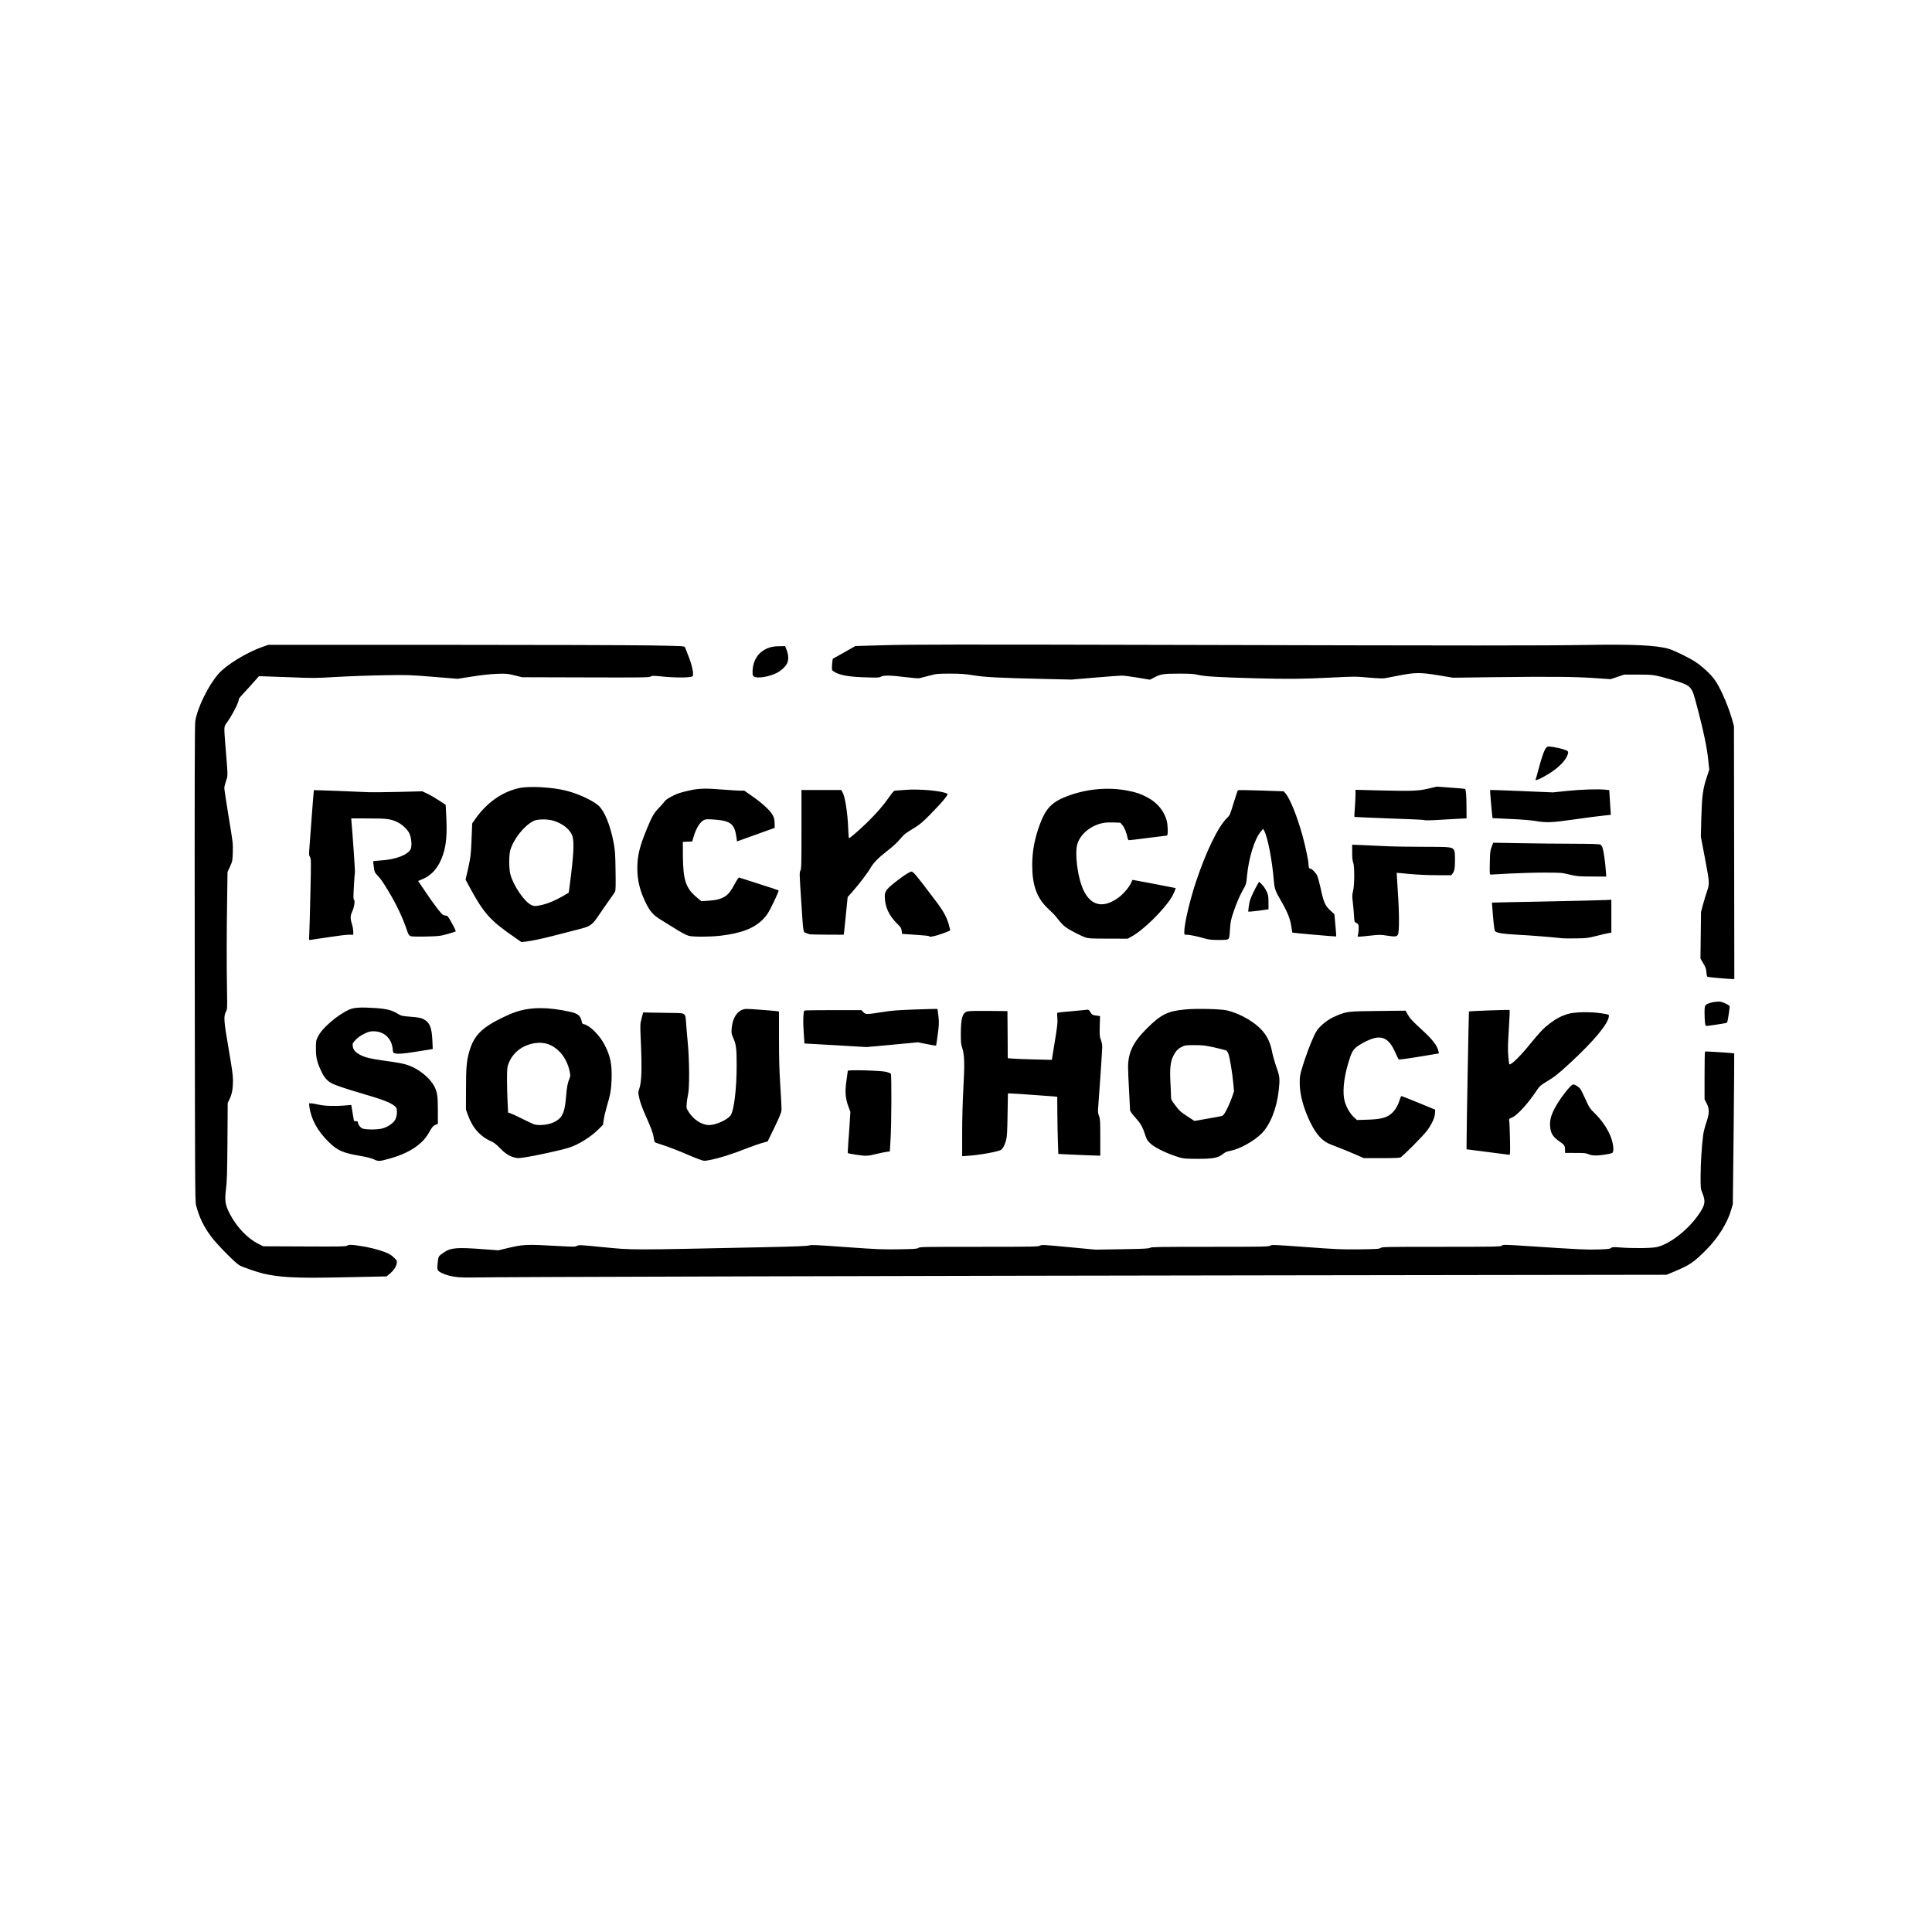 <?xml version="1.0" encoding="UTF-8" standalone="no"?>
<!DOCTYPE svg PUBLIC "-//W3C//DTD SVG 1.1//EN" "http://www.w3.org/Graphics/SVG/1.1/DTD/svg11.dtd">
<svg width="100%" height="100%" viewBox="0 0 665 665" version="1.1" xmlns="http://www.w3.org/2000/svg" xmlns:xlink="http://www.w3.org/1999/xlink" xml:space="preserve" xmlns:serif="http://www.serif.com/" style="fill-rule:evenodd;clip-rule:evenodd;stroke-linejoin:round;stroke-miterlimit:2;">
    <g transform="matrix(1,0,0,1,-2944,-830)">
        <g id="klub05" transform="matrix(3.319,0,0,3.319,2944.61,830.297)">
            <rect x="0" y="0" width="200" height="200" style="fill:none;"/>
            <g transform="matrix(0.22,0,0,0.22,20.006,66.758)">
                <path d="M44.844,298.204C40.252,297.949 35.631,297.325 32.201,296.475C28.97,295.653 22.734,293.499 21.203,292.677C19.247,291.628 10.687,282.954 7.824,279.155C4.28,274.422 2.041,269.801 0.652,264.274C0.17,262.374 0.142,253.332 0.028,150.35C-0.057,66.473 -0,37.871 0.283,36.114C1.276,29.793 6.293,19.475 11.197,13.805C14.768,9.667 24.463,3.714 31.833,1.134L34.696,0.114L116.674,0.114C161.744,0.114 205.908,0.256 214.78,0.397C229.265,0.653 230.938,0.709 231.108,1.191C231.193,1.446 231.958,3.43 232.809,5.556C234.481,9.723 235.331,13.919 234.736,14.882C234.254,15.619 227.253,15.733 220.705,15.081C216.084,14.627 215.574,14.627 214.894,15.081C214.213,15.506 211.095,15.563 184.251,15.478L154.374,15.393L150.803,14.514C147.458,13.692 146.891,13.635 142.696,13.777C139.776,13.862 135.637,14.315 131.045,15.024L123.93,16.13L112.365,15.194C101.281,14.287 100.261,14.259 89.234,14.457C82.913,14.542 72.878,14.911 66.954,15.251C56.778,15.846 55.616,15.846 44.844,15.393C38.579,15.138 32.74,14.939 31.861,14.939L30.274,14.939L26.901,18.738C25.03,20.835 22.876,23.188 22.167,23.925C21.43,24.69 20.835,25.484 20.835,25.711C20.835,27.27 17.518,33.648 14.768,37.361C13.833,38.637 13.805,39.147 14.428,46.885C15.704,62.533 15.704,61.597 14.797,64.205C14.343,65.509 13.975,67.068 13.975,67.663C13.975,68.287 14.91,74.381 16.016,81.213C18,93.033 18.085,93.827 17.972,97.824C17.83,101.906 17.802,102.104 16.668,104.627L15.477,107.206L15.307,119.565C15.052,134.617 15.024,151.739 15.25,163.276C15.392,171.694 15.364,171.864 14.683,173.168C13.578,175.238 13.748,177.59 16.044,190.828C17.66,200.211 18.085,203.301 18.057,205.653C18,209.537 17.575,211.918 16.469,214.214L15.562,216.085L15.449,234.17C15.335,248.995 15.222,253.02 14.768,256.62C14.088,262.148 14.372,264.075 16.441,268.129C19.672,274.45 24.888,279.949 29.99,282.472L32.286,283.634L51.732,283.719C67.975,283.804 71.263,283.748 71.773,283.379C72.567,282.812 73.757,282.812 77.839,283.436C82.006,284.031 86.626,285.193 89.83,286.44C91.615,287.121 92.721,287.801 93.855,288.878C95.329,290.324 95.385,290.437 95.244,291.684C95.017,293.244 93.826,295.029 91.899,296.645L90.453,297.836L74.438,298.176C57.09,298.544 51.817,298.544 44.844,298.204ZM124.44,298.232C121.266,297.921 118.941,297.382 116.957,296.447C114.292,295.228 114.179,294.973 114.548,291.458C114.916,288.17 114.803,288.368 117.751,286.355C120.755,284.314 123.874,284.088 136.147,285.023L143.149,285.533L146.579,284.711C155.366,282.642 155.451,282.642 172.771,283.577C178.667,283.918 179.404,283.889 180.254,283.436C181.133,282.954 181.842,282.982 192.33,284.031C206.843,285.448 203.357,285.448 269.205,284.059C283.52,283.748 288.963,283.521 289.671,283.237C290.465,282.897 293.215,283.011 307.104,284.031C321.844,285.08 324.452,285.193 332.049,285.051C339.476,284.938 340.638,284.853 341.148,284.399C341.687,283.918 343.926,283.889 369.636,283.889C395.148,283.889 397.643,283.833 398.465,283.351C399.343,282.869 400.024,282.897 411.957,284.031L424.572,285.222L437.129,285.023C447.589,284.853 449.828,284.74 450.367,284.343C450.962,283.946 454.59,283.889 478.571,283.889C503.771,283.889 506.209,283.833 507.003,283.351C507.825,282.869 508.76,282.897 523.869,284.003C538.269,285.08 540.792,285.165 549.069,285.08C557.204,284.966 558.338,284.91 559.018,284.428C559.755,283.918 561.626,283.889 587.733,283.889C612.196,283.889 615.739,283.804 616.079,283.407C616.561,282.812 617.298,282.812 628.977,283.577C653.043,285.165 656.161,285.307 661.632,285.136C666.167,284.995 667.216,284.881 667.698,284.428C668.208,283.974 668.69,283.946 672.007,284.201C677.818,284.655 686.634,284.57 689.1,284.031C695.081,282.784 703.67,276.179 708.715,269.007C712.06,264.274 712.372,262.544 710.671,258.406C709.906,256.563 709.878,256.167 709.878,250.611C709.878,245.026 710.444,235.814 711.125,230.967C711.295,229.691 711.947,227.168 712.57,225.354C714.073,220.96 714.101,218.863 712.712,216.227L711.748,214.356L711.748,203.187C711.748,197.008 711.833,191.905 711.975,191.849C712.259,191.679 725.525,192.529 725.723,192.727C725.78,192.784 725.666,208.8 725.468,228.302L725.071,263.763L724.334,266.343C722.492,272.721 718.07,279.779 712.4,285.448C706.589,291.259 704.775,292.478 697.575,295.511L693.834,297.07L513.863,297.325C343.359,297.552 139.833,298.091 130.988,298.346C128.777,298.403 125.829,298.346 124.44,298.232ZM84.557,242.702C83.338,242.135 81.127,241.568 78.037,241.03C69.845,239.641 67.294,238.507 63.184,234.482C57.912,229.351 54.793,223.568 54.056,217.729L53.886,216.255L54.879,216.255C55.445,216.255 57.061,216.538 58.479,216.878C61.228,217.53 66.501,217.672 71.404,217.219C72.737,217.105 73.814,217.02 73.814,217.02C73.899,217.332 75.061,224.277 75.061,224.419C75.061,224.56 75.486,224.674 75.997,224.674C76.649,224.674 76.932,224.815 76.932,225.156C76.932,226.063 77.896,227.452 78.888,228.019C80.277,228.756 86.286,228.756 88.781,228.019C91.048,227.338 93.316,225.808 94.337,224.277C95.442,222.604 95.697,219.061 94.819,218.069C93.118,216.17 89.376,214.667 78.264,211.436C71.518,209.48 66.472,207.779 64.686,206.844C62.589,205.795 61.171,204.208 59.867,201.515C57.713,197.064 57.146,194.825 57.146,190.545C57.146,186.916 57.175,186.718 58.195,184.649C60.094,180.765 67.209,174.642 72.793,172.091C75.004,171.071 78.293,170.872 85.039,171.326C90.482,171.694 92.891,172.29 95.726,174.019C97.426,175.039 97.767,175.124 101.508,175.408C105.817,175.72 106.951,175.975 108.567,176.995C110.891,178.412 111.798,180.935 112.053,186.69L112.223,190.63L111.344,190.8C110.834,190.913 107.659,191.423 104.258,191.934C98.05,192.897 96.179,193.039 94.45,192.699C93.571,192.501 93.515,192.416 93.316,190.488C92.806,185.584 89.234,182.296 84.359,182.296C82.573,182.296 81.978,182.438 79.823,183.515C78.179,184.337 76.819,185.301 75.855,186.349C74.438,187.852 74.381,188.022 74.523,189.354C74.721,191.055 75.798,192.274 78.179,193.493C80.419,194.627 82.941,195.25 88.469,196.016C96.831,197.178 98.73,197.546 101.253,198.51C105.987,200.324 110.834,204.321 112.847,208.034C114.349,210.841 114.633,212.655 114.633,219.6L114.633,225.921L113.782,226.261C112.45,226.743 111.911,227.395 110.324,230.23C107.291,235.672 100.856,239.867 91.559,242.39C87.052,243.637 86.655,243.666 84.557,242.702ZM237.741,242.617C236.635,242.22 234.509,241.37 233.064,240.746C228.925,238.904 223.001,236.608 220.024,235.7C218.55,235.247 217.161,234.765 216.991,234.595C216.793,234.453 216.538,233.574 216.424,232.696C216.113,230.428 215.347,228.33 212.683,222.293C211.18,218.976 210.075,215.943 209.65,214.101C208.998,211.266 208.998,211.067 209.479,209.707C210.698,206.277 210.897,200.494 210.302,186.803C209.961,179.093 209.961,178.979 210.67,176.201L211.407,173.395L216.396,173.509C219.146,173.565 223.398,173.622 225.835,173.65C231.42,173.735 231.306,173.65 231.646,178.271C231.76,180.057 232.128,184.45 232.468,188.022C233.234,196.412 233.29,209.14 232.553,212.201C232.298,213.307 232.015,215.206 231.93,216.397C231.76,218.523 231.788,218.636 232.979,220.478C235.19,223.88 238.705,226.204 241.993,226.488C245.054,226.715 250.837,224.277 252.594,221.981C254.21,219.883 255.514,209.197 255.486,198.283C255.486,190.233 255.259,188.532 253.785,185.216C253.048,183.572 252.963,183.09 253.133,180.992C253.445,176.542 255.344,173.197 258.179,172.12C259.482,171.638 259.993,171.638 266.484,172.12C270.311,172.403 273.882,172.715 274.421,172.8L275.441,172.97L275.441,185.839C275.441,195.534 275.612,201.118 276.093,208.488C276.462,213.874 276.689,218.919 276.604,219.685C276.519,220.62 275.413,223.256 273.287,227.65L270.084,234.226L267.561,234.907C266.201,235.275 263.082,236.381 260.673,237.316C253.558,240.151 246.953,242.22 242.588,243.014C240.15,243.467 240.094,243.467 237.741,242.617ZM464.001,241.682C458.275,239.952 452.351,237.061 450.282,234.963C449.034,233.745 448.638,233.036 447.986,230.938C446.823,227.282 445.945,225.779 443.28,222.803C441.664,220.989 440.927,219.912 440.927,219.373C440.927,218.948 440.729,214.951 440.474,210.472C440.219,206.022 439.992,200.976 439.992,199.275C439.992,192.387 442.345,187.455 448.638,181.162C455.497,174.302 458.729,172.715 467.176,171.978C472.42,171.496 483.645,171.779 486.508,172.431C493.255,173.99 500.738,178.498 504.14,183.061C506.096,185.697 507.144,188.164 507.881,191.962C508.25,193.805 509.185,197.064 509.951,199.247C511.51,203.641 511.595,204.576 511.028,210.075C510.092,218.608 507.031,226.375 502.949,230.456C499.463,233.943 493,237.6 488.663,238.535C485.998,239.13 486.111,239.074 484.269,240.463C482.2,242.022 479.734,242.419 472.505,242.419C467.006,242.39 466.071,242.305 464.001,241.682ZM484.099,222.236C484.864,222.038 485.261,221.499 486.48,219.203C487.274,217.672 488.379,215.093 488.946,213.505L489.938,210.586L489.57,206.56C489.145,201.883 487.869,194.23 487.245,192.784C487.019,192.246 486.65,191.622 486.395,191.423C486.168,191.253 483.674,190.573 480.896,189.949C476.36,188.957 475.312,188.816 471.371,188.816C467.204,188.816 466.808,188.872 465.305,189.638C463.378,190.601 462.329,191.764 461.138,194.286C459.948,196.866 459.636,200.012 459.948,206.135C460.09,208.856 460.231,211.89 460.231,212.853C460.26,214.497 460.345,214.724 462.272,217.219C464.398,220.025 464.597,220.167 468.622,222.831L471.286,224.56L477.239,223.512C480.499,222.973 483.589,222.378 484.099,222.236ZM150.718,241.767C148.421,241.228 146.295,239.867 143.943,237.401C142.355,235.757 141.108,234.765 140.031,234.283C134.617,231.959 130.932,227.82 128.777,221.697L127.87,219.203L127.899,209.707C127.899,199.445 128.182,196.157 129.486,191.65C131.13,185.981 133.681,182.608 138.812,179.291C142.129,177.137 148.138,174.217 151.483,173.14C158.626,170.787 166.591,170.787 177.108,173.14C180.68,173.934 181.927,174.983 182.437,177.675C182.579,178.554 182.806,178.809 183.486,178.951C186.207,179.49 190.884,184.138 193.18,188.56C195.958,193.918 196.78,197.915 196.525,205.001C196.355,209.905 195.93,212.23 194.258,217.814C193.691,219.77 193.039,222.519 192.84,223.88L192.472,226.375L190.232,228.614C186.717,232.1 180.991,235.672 176.654,237.089C172.828,238.337 160.072,241.115 155.055,241.795C152.305,242.163 152.333,242.163 150.718,241.767ZM166.677,226.034C169.511,225.411 171.892,223.937 172.969,222.179C174.132,220.28 174.699,217.842 175.095,212.797C175.407,208.601 175.832,206.504 176.739,204.406C177.136,203.442 177.136,203.045 176.739,201.146C176.031,197.575 174.188,194.088 171.864,191.764C168.604,188.504 164.777,187.2 160.384,187.88C154.516,188.787 149.981,192.274 147.968,197.461C147.316,199.077 147.259,199.814 147.231,204.718C147.231,207.723 147.344,212.513 147.486,215.376L147.741,220.592L148.875,220.96C149.499,221.159 151.965,222.293 154.374,223.512C156.784,224.702 159.221,225.864 159.817,226.091C161.347,226.63 164.125,226.63 166.677,226.034ZM547.963,240.689C544.703,239.244 539.544,237.146 535.746,235.729C531.692,234.226 528.773,231.108 525.91,225.241C522.65,218.523 520.921,212.116 520.921,206.73C520.892,203.669 521.034,202.904 522.055,199.474C523.529,194.513 526.023,187.852 527.724,184.28C528.829,182.012 529.481,181.077 531.125,179.546C533.393,177.42 535.803,175.918 538.921,174.671C543.201,172.942 544.165,172.857 557.998,172.715L570.782,172.573L571.746,174.217C572.908,176.287 573.758,177.222 578.634,181.701C583.68,186.321 585.806,189.127 586.344,191.849L586.514,192.727L577.132,194.286C571.236,195.25 567.692,195.704 567.522,195.505C567.38,195.335 566.643,193.805 565.878,192.104C563.327,186.321 560.407,184.394 555.929,185.556C553.321,186.208 548.7,188.646 547.141,190.176C545.667,191.594 545.044,192.983 543.598,197.971C541.614,204.775 541.047,211.238 542.067,215.149C542.776,217.871 544.562,221.017 546.319,222.661L547.878,224.107L552.754,223.965C558.423,223.795 561.173,223.2 563.355,221.697C565.283,220.393 567.012,217.842 567.862,215.093C568.231,213.845 568.684,212.825 568.854,212.825C569.025,212.825 572.681,214.271 576.962,216.028L584.757,219.231L584.672,220.932C584.587,223.001 583.141,226.148 580.987,229.039C578.861,231.845 569.365,241.398 568.288,241.795C567.749,241.993 564.206,242.107 559.245,242.078L551.081,242.078L547.963,240.689ZM312.093,240.519C309.854,240.179 307.983,239.839 307.898,239.754C307.813,239.669 307.926,237.316 308.125,234.538C308.352,231.76 308.663,227.423 308.805,224.872L309.089,220.252L308.153,217.757C306.707,213.874 306.481,210.642 307.246,205.512C307.586,203.159 307.87,201.09 307.87,200.919C307.87,200.353 323.772,200.806 326.068,201.43C327.088,201.713 328.052,202.11 328.166,202.308C328.562,202.904 328.477,226.063 328.052,232.809L327.684,238.932L326.125,239.13C325.246,239.244 323.205,239.669 321.561,240.066C317.224,241.143 316.515,241.171 312.093,240.519ZM361.784,230.343C361.784,223.738 362.011,215.518 362.351,209.225C363.003,197.716 362.89,193.351 361.813,190.12C361.246,188.475 361.161,187.398 361.161,183.543C361.161,176.23 361.898,173.594 364.222,172.913C364.931,172.715 368.588,172.63 374.228,172.687L383.129,172.772L383.214,183.883L383.271,194.967L385.539,195.165C386.786,195.279 391.463,195.449 395.913,195.562L404.049,195.76L405.466,187.086C406.685,179.603 406.855,178.044 406.657,176.06C406.515,174.756 406.543,173.622 406.685,173.537C406.827,173.452 409.86,173.112 413.431,172.828C416.975,172.516 420.235,172.205 420.66,172.12C421.312,172.006 421.595,172.205 422.219,173.253C423.069,174.586 423.183,174.642 425.365,174.926L426.783,175.124L426.641,179.886C426.527,184.138 426.584,184.79 427.179,186.321C427.548,187.285 427.831,188.702 427.831,189.524C427.831,190.857 426.216,214.752 425.847,219.004C425.734,220.223 425.876,221.102 426.301,222.208C426.839,223.597 426.896,224.589 426.896,232.356L426.896,240.945L420.603,240.718C417.116,240.604 412.666,240.406 410.71,240.293L407.11,240.094L406.912,234.34C406.798,231.165 406.685,225.099 406.657,220.875L406.6,213.165L404.984,212.995C404.106,212.91 401.129,212.683 398.38,212.513C395.658,212.315 391.576,212.031 389.365,211.861C387.154,211.719 384.887,211.578 384.348,211.578L383.356,211.578L383.186,221.612C383.073,229.578 382.931,232.072 382.506,233.546C381.854,235.956 381.088,237.401 380.124,238.138C378.962,239.017 370.09,240.633 364.336,241.001L361.784,241.171L361.784,230.343ZM657.04,240.236C655.991,239.726 655.056,239.641 650.889,239.641L645.985,239.612L645.985,238.195C645.985,236.352 645.673,235.814 643.887,234.595C640.372,232.242 639.238,230.57 638.955,227.253C638.672,224.475 639.323,221.924 641.194,218.438C643.547,214.044 648.338,207.808 649.755,207.354C650.407,207.156 652.533,208.516 653.327,209.65C653.553,209.962 654.602,212.088 655.623,214.356C657.408,218.296 657.635,218.636 660.158,221.13C665.317,226.176 668.747,232.866 668.747,237.883C668.747,238.62 668.549,239.385 668.322,239.584C667.727,240.066 662.709,240.859 660.356,240.831C659.024,240.831 657.862,240.604 657.04,240.236ZM609.446,239.187L599.554,237.911L599.554,235.871C599.525,230.485 600.574,173.055 600.687,172.942C600.886,172.743 619.623,172.063 619.85,172.261C619.963,172.375 619.793,176.457 619.481,181.332C619.028,188.39 618.971,190.998 619.226,193.946C619.396,196.016 619.594,197.745 619.679,197.83C620.331,198.482 624.782,194.173 629.601,188.192C634.079,182.693 635.95,180.737 638.927,178.498C641.79,176.343 644.029,175.153 647.062,174.189C650.208,173.168 657.749,172.998 662.964,173.792C666.678,174.359 666.706,174.359 666.649,175.181C666.423,178.668 659.449,187.058 648.026,197.546C642.47,202.649 641.138,203.697 636.999,206.192C634.59,207.666 633.853,208.261 632.946,209.707C628.779,216.085 623.478,221.952 620.927,222.973C619.623,223.512 619.481,223.653 619.651,224.362C619.765,224.787 619.935,228.614 620.02,232.837C620.161,239.244 620.105,240.548 619.765,240.519C619.538,240.491 614.889,239.896 609.446,239.187ZM303.646,188.957C296.616,188.56 290.097,188.192 289.161,188.135L287.46,188.05L287.12,183.373C286.922,180.794 286.837,177.335 286.922,175.691C287.063,172.942 287.12,172.658 287.715,172.488C288.084,172.403 294.207,172.318 301.322,172.318L314.276,172.318L315.183,173.253C316.317,174.416 316.6,174.416 323.829,173.282C328.619,172.516 331.17,172.318 339.759,172.006C345.372,171.808 350.049,171.694 350.134,171.779C350.191,171.836 350.418,173.424 350.616,175.294C350.928,178.299 350.871,179.291 350.276,183.827C349.907,186.633 349.539,189.014 349.482,189.071C349.425,189.127 347.47,188.787 345.173,188.334L340.95,187.483L328.846,188.617C322.185,189.269 316.657,189.751 316.572,189.723C316.487,189.694 310.676,189.354 303.646,188.957ZM711.947,178.157C711.833,177.25 711.748,175.153 711.748,173.48C711.748,170.844 711.833,170.39 712.372,169.88C713.194,169.115 715.15,168.52 717.503,168.35C719.118,168.208 719.685,168.321 721.5,169.143C722.945,169.795 723.597,170.249 723.597,170.646C723.597,170.957 723.342,172.8 723.059,174.727C722.605,177.789 722.463,178.271 721.896,178.384C720.706,178.668 713.336,179.773 712.712,179.773C712.259,179.773 712.117,179.461 711.947,178.157ZM718.183,157.181C715.66,156.954 713.392,156.699 713.166,156.614C712.911,156.529 712.712,155.735 712.627,154.488C712.514,152.844 712.259,152.135 711.153,150.293L709.821,148.025L710.076,126.028L711.04,122.457C711.578,120.473 712.372,117.836 712.826,116.561C714.158,112.621 714.158,112.394 711.975,100.942L709.991,90.51L710.218,81.78C710.501,71.547 710.955,68.06 712.712,62.759L713.959,58.961L713.478,54.312C712.854,48.473 711.408,41.386 708.8,31.465C706.504,22.706 706.391,22.366 705.314,20.807C704.18,19.163 702.167,18.227 696.13,16.527C687.994,14.202 687.682,14.174 680.426,14.145L673.878,14.145L667.471,16.3L659.449,15.761C650.237,15.138 639.38,15.052 612.168,15.364L593.176,15.619L586.146,14.457C577.727,13.068 575.317,13.097 567.466,14.627C564.631,15.194 561.683,15.733 560.917,15.875C560.039,16.016 557.147,15.903 553.377,15.563C547.425,14.996 546.858,14.996 535.462,15.563C521.743,16.243 515.847,16.3 499.661,15.875C482.937,15.421 476.049,15.024 473.015,14.287C470.946,13.777 469.359,13.692 463.86,13.692C456.603,13.692 455.356,13.89 452.096,15.619L450.31,16.555L444.556,15.591C441.381,15.052 438.036,14.627 437.129,14.627C436.222,14.627 430.496,15.024 424.401,15.563L413.346,16.498L399.939,16.186C378.31,15.676 372.499,15.364 367.085,14.486C363.06,13.834 361.189,13.692 356.115,13.692C350.247,13.692 349.822,13.72 346.279,14.656C344.266,15.194 342.197,15.733 341.659,15.846C341.12,15.988 338.455,15.761 335.281,15.364C328.591,14.486 324.509,14.401 323.46,15.138C322.837,15.591 321.958,15.619 316.317,15.449C308.238,15.223 303.731,14.401 301.208,12.643C300.301,12.019 300.301,12.019 300.471,9.355C300.556,7.881 300.755,6.662 300.896,6.605C301.038,6.549 303.476,5.216 306.311,3.601L311.441,0.681L325.388,0.284C336.585,-0.056 362.578,-0.084 457.51,0.142C606.924,0.511 634.561,0.511 655.963,0.171C678.385,-0.198 688.958,0.312 694.911,2.013C697.462,2.75 704.605,6.265 707.638,8.278C710.756,10.375 714.3,13.635 716.312,16.3C718.948,19.786 722.803,28.517 724.759,35.377L725.61,38.467L725.78,157.663L724.306,157.635C723.484,157.606 720.734,157.408 718.183,157.181ZM150.803,137.991C139.407,130.167 136.261,126.68 129.77,114.662L127.7,110.806L128.636,106.725C130.053,100.517 130.223,99.156 130.535,91.446L130.818,84.303L131.924,82.715C137.423,74.722 144.538,69.591 152.73,67.692C157.464,66.586 168.491,67.181 175.18,68.882C180.765,70.271 187.681,73.503 190.374,75.912C193.18,78.435 195.845,84.955 197.432,93.09C198.169,96.945 198.283,98.221 198.396,106.583C198.509,113.499 198.453,115.994 198.141,116.532C197.943,116.929 196.695,118.715 195.391,120.529C194.087,122.343 191.905,125.49 190.516,127.559C187.511,132.095 186.462,132.86 181.417,134.107C179.574,134.561 175.152,135.695 171.609,136.63C164.806,138.444 159.023,139.691 155.933,140.032L154.062,140.258L150.803,137.991ZM164.295,122.57C166.79,121.975 170.135,120.529 173.423,118.658C174.925,117.78 176.229,117.043 176.286,116.986C176.371,116.929 176.881,112.904 177.476,108.057C178.809,96.945 178.894,91.899 177.788,89.575C176.456,86.712 173.083,84.189 169.001,82.999C166.195,82.177 161.631,82.233 159.817,83.112C155.366,85.295 150.406,91.503 148.79,96.86C148.11,99.156 148.11,105.591 148.79,108.199C150.179,113.556 155.423,121.266 158.74,122.797C160.072,123.421 161.007,123.392 164.295,122.57ZM54,136.857C54.085,135.524 54.34,126.907 54.538,117.723C54.907,101.877 54.879,100.97 54.368,100.148C53.915,99.468 53.858,98.901 54,96.945C54.113,95.613 54.623,88.725 55.134,81.638C55.672,74.523 56.126,68.655 56.182,68.627C56.267,68.542 76.082,69.279 82.204,69.591C83.65,69.648 89.886,69.591 96.066,69.449L107.319,69.166L109.644,70.271C110.948,70.866 113.414,72.312 115.143,73.446L118.318,75.544L118.544,80.051C119.055,89.121 118.658,94.224 117.07,99.014C115.086,104.995 111.855,108.766 107.036,110.721L105.335,111.43L108.793,116.561C112.677,122.315 115.88,126.539 116.9,127.276C117.269,127.531 117.977,127.758 118.431,127.758C119.168,127.758 119.48,128.126 121.294,131.414C122.711,133.965 123.222,135.128 122.966,135.269C122.74,135.383 120.954,135.95 118.998,136.488C115.596,137.424 115.086,137.48 108.878,137.622C103.889,137.707 102.16,137.65 101.565,137.339C100.97,137.027 100.573,136.318 99.978,134.447C98.192,129.033 95.045,122.343 91.332,116.221C88.554,111.628 87.845,110.608 86.088,108.737C84.869,107.433 84.727,107.121 84.444,104.882C84.245,103.55 84.104,102.359 84.104,102.218C84.104,102.076 85.691,101.877 87.619,101.764C94.762,101.367 100.715,99.071 101.877,96.265C102.5,94.734 102.132,90.822 101.168,88.923C100.176,86.967 97.738,84.728 95.47,83.651C92.324,82.177 90.51,81.95 81.836,81.95L73.786,81.922L73.956,84.047C74.438,89.178 75.656,106.98 75.543,107.15C75.486,107.263 75.26,110.183 75.061,113.669C74.778,118.743 74.778,120.076 75.089,120.274C75.685,120.643 75.231,123.704 74.296,125.745C73.332,127.843 73.304,129.118 74.126,131.754C74.466,132.832 74.749,134.419 74.749,135.241L74.749,136.772L72.595,136.772C71.404,136.772 66.897,137.339 62.56,138.019C58.195,138.699 54.453,139.266 54.227,139.266C53.886,139.266 53.858,138.784 54,136.857ZM475.822,138.444C472.562,137.509 468.962,136.772 467.545,136.772C466.496,136.772 466.496,136.772 466.496,135.411C466.496,131.613 469.075,120.558 472.108,111.515C476.814,97.427 482.512,85.72 486.593,81.808C487.954,80.504 488.067,80.249 489.74,74.722C490.704,71.575 491.611,68.882 491.752,68.712C491.894,68.542 496.345,68.57 502.694,68.797L513.381,69.166L514.231,70.186C516.385,72.681 519.787,81.185 522.281,90.284C523.67,95.358 525.059,102.076 525.059,103.606C525.059,104.939 525.343,105.619 525.881,105.619C526.59,105.619 528.433,107.462 529.113,108.879C529.481,109.644 530.19,112.195 530.7,114.548C532.089,121.323 532.883,123.109 535.491,125.49L537.248,127.106L537.73,132.265C538.014,135.128 538.155,137.509 538.099,137.594C537.957,137.707 517.576,135.921 517.406,135.751C517.378,135.723 517.179,134.504 516.981,133.058C516.47,129.402 515.166,126.113 512.332,121.21C509.441,116.277 509.015,115.115 508.732,111.543C507.91,101.509 505.812,90.681 504.083,87.591L503.686,86.882L502.694,87.988C499.689,91.389 496.911,100.29 496.061,109.049C495.721,112.762 495.636,113.046 494.36,115.285C492.745,118.091 491.214,121.606 489.91,125.405C488.379,129.94 488.266,130.536 488.011,134.561C487.812,137.792 487.671,138.501 487.189,138.841C486.792,139.153 485.516,139.266 482.54,139.238C479.223,139.238 478.004,139.096 475.822,138.444ZM419.894,138.047C417.485,137.197 412.269,134.476 410.54,133.172C409.661,132.548 408.187,131.017 407.252,129.827C406.317,128.608 405.268,127.332 404.899,126.992C404.531,126.624 403.227,125.376 401.98,124.186C396.934,119.31 394.808,113.301 394.808,103.947C394.808,97.569 395.913,91.531 398.295,85.04C401.271,76.904 404.304,73.9 412.524,71.008C421.312,67.918 430.978,67.153 439.765,68.854C443.819,69.619 445.803,70.3 449.091,72.029C453.655,74.381 457.028,78.463 458.219,83.027C458.814,85.351 458.871,90.029 458.304,90.029C458.077,90.029 454.108,90.539 449.488,91.134C444.868,91.729 440.842,92.211 440.531,92.211C440.19,92.211 439.935,91.899 439.822,91.361C439.312,88.753 438.32,86.287 437.384,85.181L436.335,83.962L433.246,83.849C431.545,83.792 429.39,83.877 428.455,84.047C422.842,85.096 418.052,88.781 416.266,93.458C414.622,97.852 416.153,110.041 419.157,116.136C422.672,123.279 428.568,124.384 435.542,119.225C437.866,117.496 440.729,114.123 441.438,112.252C441.721,111.515 442.061,110.92 442.175,110.92C442.543,110.92 462.272,114.69 462.357,114.775C462.556,114.973 461.393,117.695 460.515,119.14C456.83,125.121 447.277,134.532 441.806,137.537L439.794,138.643L430.609,138.614C422.644,138.614 421.255,138.529 419.894,138.047ZM644.738,138.444C640.627,137.962 628.892,137.027 623.563,136.772C617.015,136.432 613.868,135.95 613.046,135.156C612.706,134.816 612.451,132.888 612.026,128.183C611.742,124.583 611.487,121.663 611.516,121.635C611.544,121.606 623.053,121.351 637.112,121.096C651.172,120.813 663.815,120.501 665.232,120.416L667.812,120.274L667.812,135.78L666.479,136.006C665.742,136.12 663.191,136.715 660.782,137.339C656.756,138.359 656.048,138.444 651.116,138.501C648.224,138.558 645.333,138.529 644.738,138.444ZM232.865,137.282C231.363,136.8 229.322,135.695 225.268,133.143C223.653,132.123 221.187,130.621 219.826,129.77C216.481,127.758 214.78,125.943 213.079,122.599C209.99,116.589 208.657,111.402 208.657,105.449C208.657,99.553 209.678,95.301 213.221,86.712C215.574,80.986 216.453,79.455 218.862,76.961C220.109,75.657 221.357,74.24 221.64,73.786C222.235,72.879 225.552,71.008 228.301,70.044C229.294,69.704 231.675,69.081 233.602,68.684C237.769,67.777 241.171,67.692 249.278,68.372C252.282,68.627 255.712,68.826 256.903,68.854L259.086,68.854L262.969,71.575C267.675,74.863 271.275,78.208 272.437,80.334C273.117,81.581 273.315,82.375 273.372,84.161L273.429,86.4L255.656,92.778L255.316,90.397C254.437,84.586 252.566,83.084 245.366,82.517C241.908,82.262 241.086,82.262 240.15,82.659C238.279,83.452 236.238,86.769 235.076,90.964L234.538,92.807L230.116,93.005L230.144,99.695C230.257,111.147 231.505,114.832 236.72,119.197L238.818,120.954L241.936,120.756C245.593,120.558 247.804,120.019 249.731,118.885C251.517,117.836 252.651,116.419 254.635,112.734C255.656,110.835 256.421,109.729 256.676,109.814C256.903,109.899 261.098,111.232 266.03,112.819C270.963,114.378 275.101,115.767 275.243,115.88C275.385,116.022 274.308,118.602 272.834,121.606C270.566,126.284 269.914,127.389 268.185,129.203C263.961,133.682 257.867,136.063 247.775,137.254C242.9,137.821 234.651,137.821 232.865,137.282ZM346.194,137.452C346.194,137.31 343.331,137.027 339.816,136.8L333.466,136.375L333.268,134.901C333.098,133.682 332.814,133.2 331.482,131.924C327.259,127.814 325.303,123.591 325.303,118.545C325.303,116.958 325.926,115.71 327.4,114.378C330.83,111.26 336.046,107.547 337.662,107.036C338.569,106.781 339.504,107.858 349.029,120.444C352.94,125.575 354.499,128.41 355.52,132.095C355.86,133.37 356.172,134.532 356.172,134.646C356.172,134.929 352.544,136.29 349.766,137.112C347.47,137.764 346.194,137.877 346.194,137.452ZM548.275,137.197C548.615,136.318 548.842,133.143 548.644,132.321C548.53,131.896 548.077,131.414 547.566,131.187C546.688,130.819 546.659,130.791 546.489,127.587C546.376,125.83 546.121,122.967 545.922,121.295C545.582,118.602 545.61,117.95 546.064,116.136C546.773,113.329 546.801,104.343 546.092,102.699C545.781,101.934 545.639,100.488 545.639,97.966L545.639,94.337L550.543,94.536C553.236,94.649 558.338,94.876 561.853,95.046C565.368,95.216 573.39,95.329 579.683,95.329C592.013,95.329 592.835,95.414 593.686,96.945C593.969,97.427 594.111,98.844 594.111,101.254C594.111,105.392 593.856,106.781 592.977,107.915L592.354,108.737L585.579,108.709C581.497,108.709 576.423,108.482 572.766,108.142C569.421,107.802 566.643,107.575 566.615,107.603C566.587,107.632 566.842,111.799 567.182,116.844C567.862,126.68 567.862,135.496 567.21,136.687C566.643,137.707 565.878,137.792 562.221,137.225C559.018,136.715 558.565,136.715 554.171,137.197C548.218,137.849 548.02,137.849 548.275,137.197ZM289.926,136.573C289.586,136.488 288.793,136.205 288.169,135.95C286.78,135.354 286.95,136.687 285.845,119.821C285.079,108.227 285.051,107.348 285.533,106.554C285.986,105.761 286.043,103.748 286.043,87.109L286.043,68.542L304.752,68.542L305.347,69.534C306.566,71.547 307.756,78.945 308.068,86.684C308.181,89.207 308.323,91.276 308.408,91.276C308.89,91.276 313.029,87.676 316.714,84.133C321.533,79.399 324.651,75.827 327.542,71.66C329.016,69.534 329.668,68.854 330.178,68.854C330.575,68.854 332.616,68.684 334.714,68.514C341.347,67.947 352.26,68.911 354.669,70.271C355.151,70.555 354.953,70.895 353.082,73.219C351.892,74.665 348.972,77.811 346.591,80.221C343.274,83.566 341.602,84.983 339.476,86.259C334.884,89.036 334.459,89.377 332.418,91.814C331.227,93.26 328.931,95.358 326.55,97.2C322.071,100.687 320.03,102.784 318.358,105.647C317.054,107.887 312.915,113.273 309.826,116.759L307.813,118.999L307.048,126.567C306.651,130.734 306.226,134.731 306.141,135.468L305.942,136.772L298.26,136.743C294.037,136.715 290.295,136.658 289.926,136.573ZM496.855,123.761C496.996,122.599 497.308,121.039 497.563,120.274C498.045,118.8 500.058,114.633 501.135,112.847L501.787,111.799L503.006,112.989C503.686,113.641 504.65,115.058 505.189,116.136C506.067,117.95 506.152,118.375 506.181,121.436L506.209,124.781L502.467,125.32C500.426,125.603 498.272,125.83 497.677,125.858L496.628,125.887L496.855,123.761ZM648.026,108.397C644.369,107.518 644.086,107.49 636.007,107.49C631.472,107.49 624.101,107.717 619.651,107.943C615.201,108.199 611.289,108.425 610.977,108.425C610.439,108.425 610.41,108.085 610.524,102.898C610.609,97.966 610.694,97.144 611.374,95.386L612.139,93.402L624.924,93.629C631.982,93.742 643.207,93.884 649.868,93.884C658.627,93.912 662.227,94.025 662.681,94.309C663.049,94.507 663.503,95.216 663.701,95.896C664.212,97.654 664.92,102.614 665.175,106.243L665.402,109.361L658.571,109.332C652.136,109.304 651.541,109.247 648.026,108.397ZM632.124,83.169C630.054,82.8 625.32,82.432 620.275,82.205C615.654,82.007 611.828,81.836 611.799,81.808C611.686,81.723 610.524,68.684 610.637,68.57C610.722,68.485 617.412,68.712 625.49,69.052L640.231,69.676L647.09,68.967C653.752,68.287 661.944,68.032 665.204,68.429L666.819,68.599L666.99,71.292C667.075,72.766 667.245,75.402 667.358,77.131L667.556,80.249L663.871,80.646C661.83,80.844 655.793,81.638 650.435,82.403C639.664,83.934 637.368,84.047 632.124,83.169ZM579.541,82.687C579.428,82.573 572.029,82.262 563.1,81.95C554.143,81.61 546.773,81.298 546.688,81.213C546.631,81.156 546.688,79.285 546.886,77.103C547.056,74.92 547.198,72.057 547.198,70.781L547.198,68.457L558.196,68.74C573.985,69.109 576.735,69.024 581.554,67.89L585.55,66.955L592.127,67.437C595.755,67.692 598.788,67.975 598.873,68.06C599.27,68.457 599.525,71.66 599.525,76.564L599.554,81.922L598.703,81.95C598.221,81.95 594.48,82.148 590.369,82.403C582.177,82.914 579.796,82.97 579.541,82.687ZM632.124,63.553C632.209,63.383 632.946,60.889 633.683,58.026C635.185,52.385 636.347,49.267 637.254,48.444C637.764,47.963 638.133,47.963 640.287,48.274C643.377,48.7 646.722,49.692 647.232,50.287C647.544,50.684 647.516,51.024 647.09,52.186C646.297,54.284 644.029,56.835 641.024,59.074C637.198,61.909 631.301,64.885 632.124,63.553ZM263.678,15.081C263.111,14.684 262.969,14.287 262.969,13.068C262.969,8.675 264.727,5.018 267.788,2.949C270.056,1.446 272.323,0.794 275.555,0.766L278.333,0.738L279.07,2.608C279.977,4.961 280.034,7.371 279.212,8.958C278.418,10.517 276.263,12.445 274.194,13.465C270.509,15.251 265.123,16.073 263.678,15.081Z" style="fill-rule:nonzero;"/>
            </g>
        </g>
    </g>
</svg>

